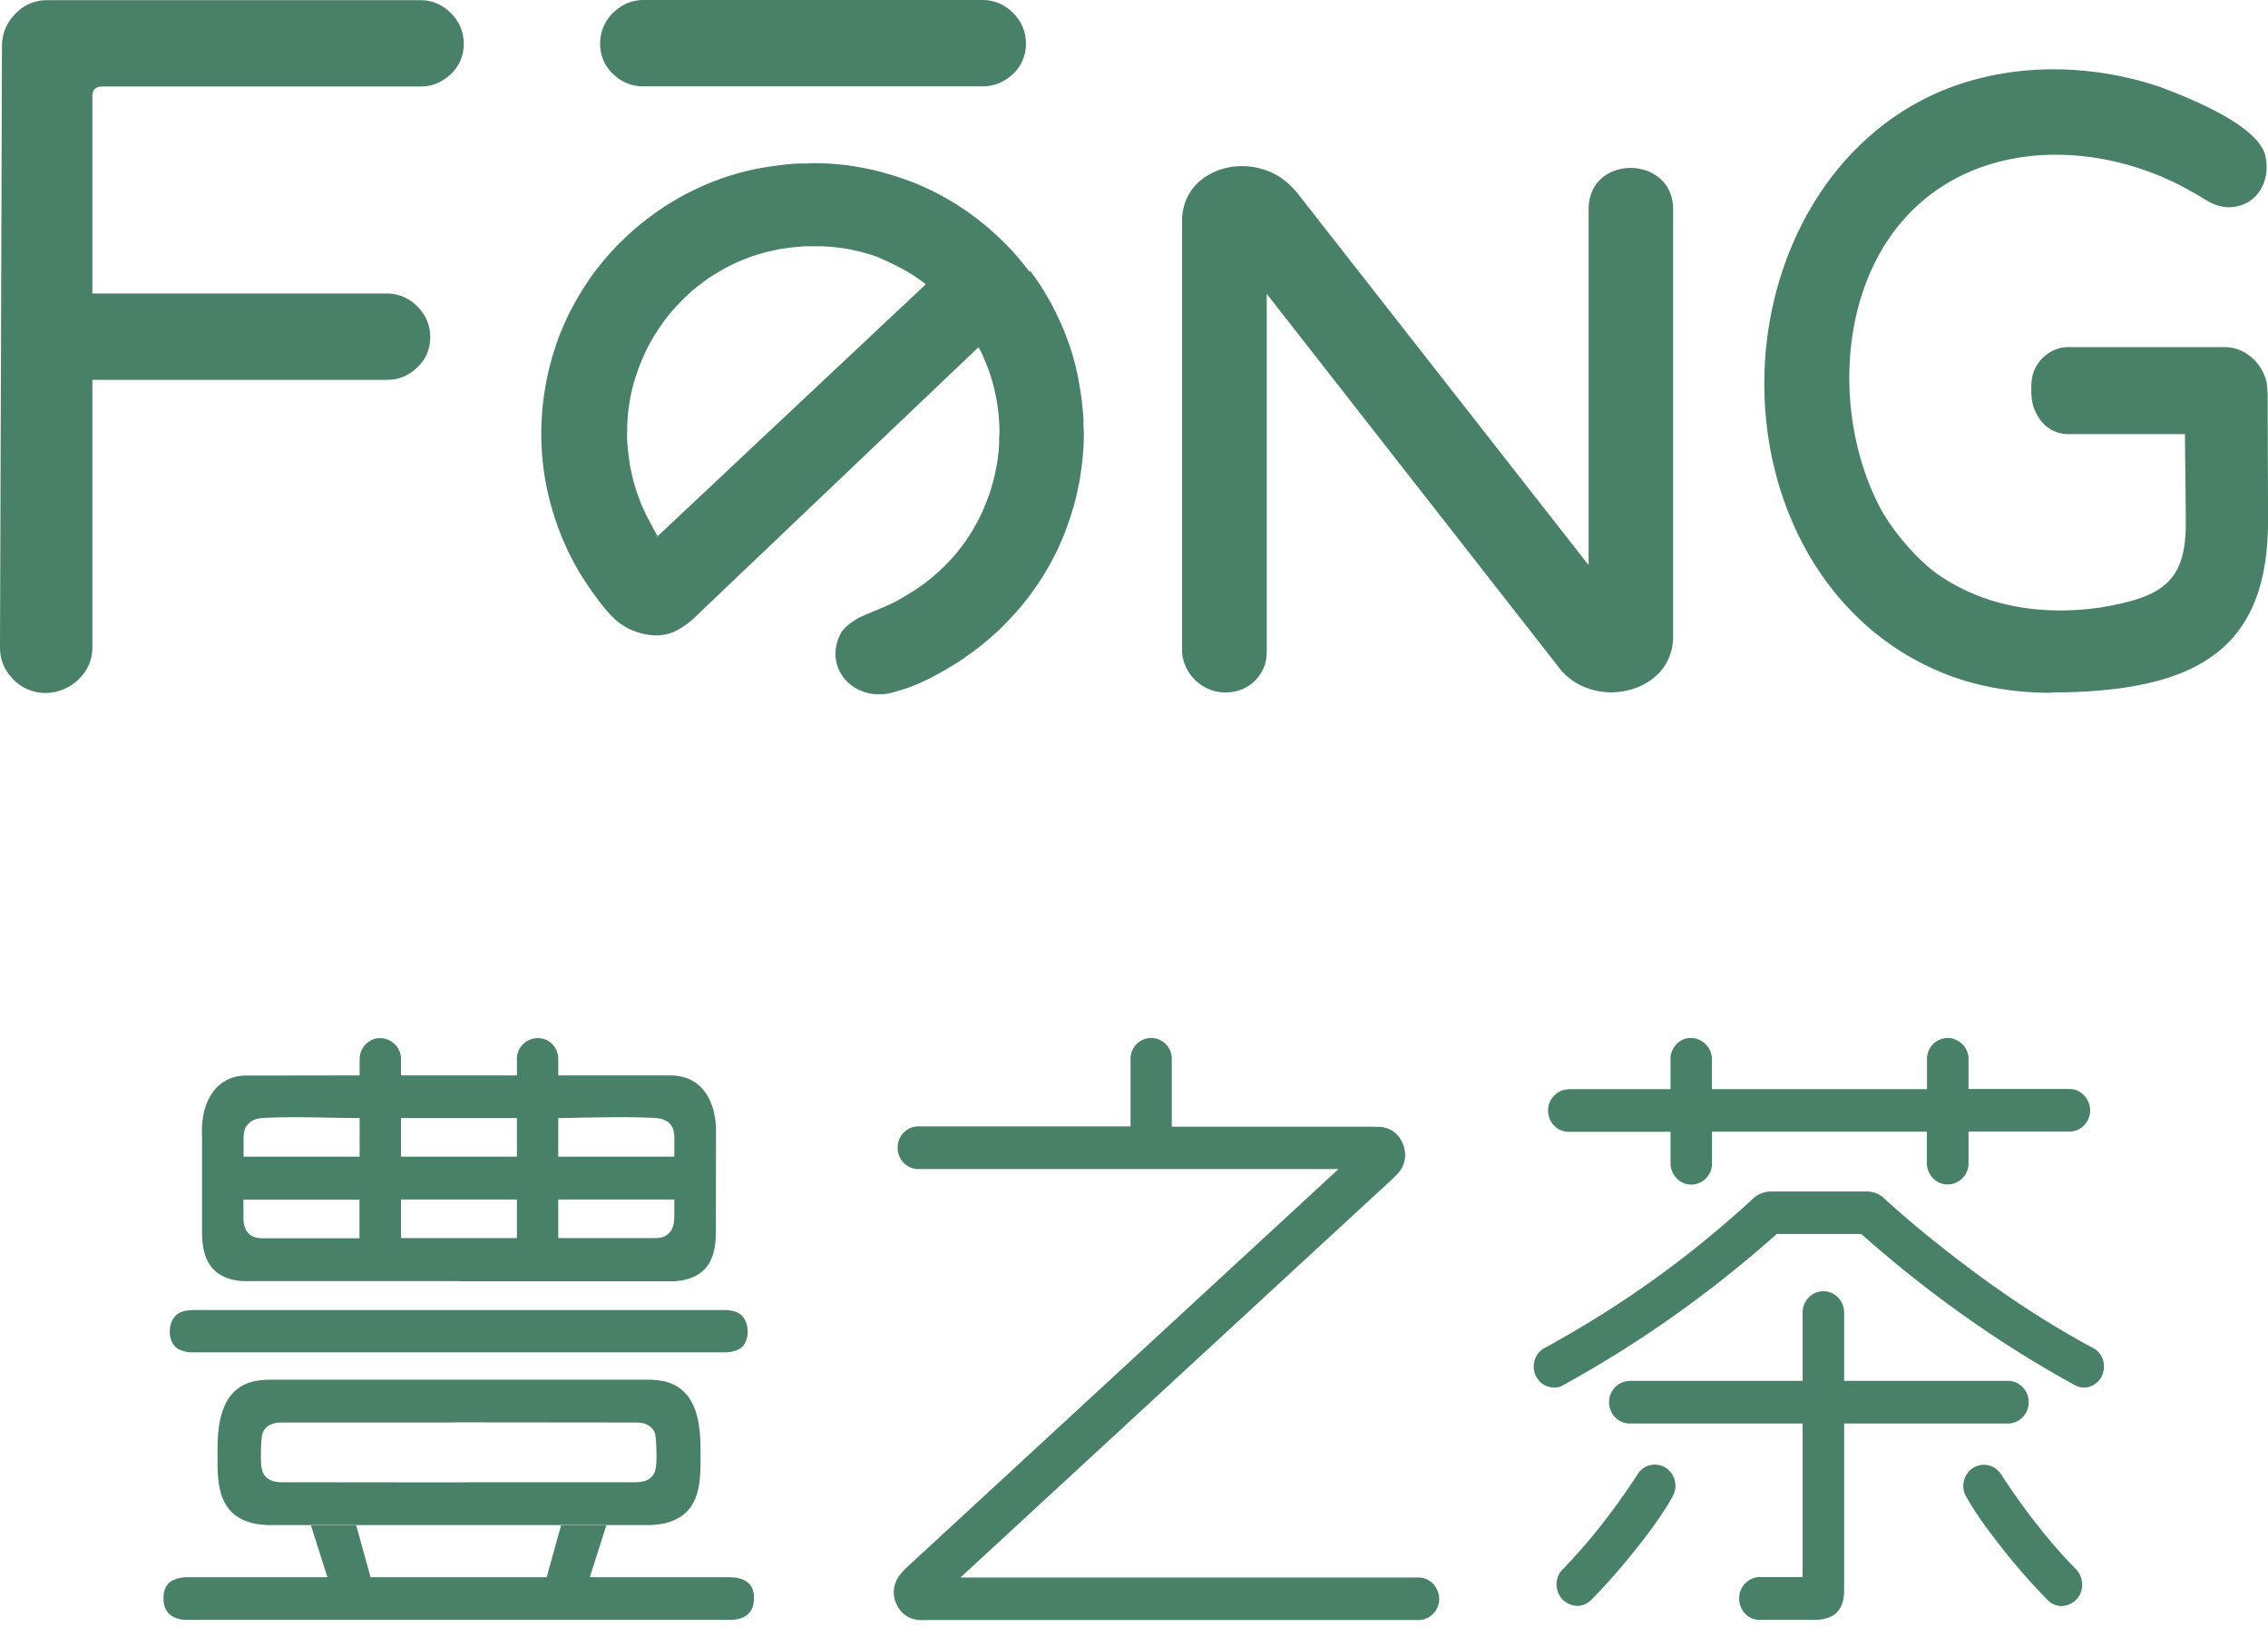 <svg width="283" height="203" fill="none" xmlns="http://www.w3.org/2000/svg"><path fill-rule="evenodd" clip-rule="evenodd" d="M147.619 82.122c.061.326.163.653.306.959a5.46 5.46 0 002.754 2.814 5.26 5.26 0 002.223.49c.755 0 1.51-.143 2.203-.449 1.061-.469 1.979-1.326 2.55-2.57.143-.306.245-.632.306-.959a5.59 5.59 0 00.102-1.02V36.655l36.614 46.813c.163.204.347.408.551.612.204.183.408.388.632.55 1.51 1.184 3.386 1.735 5.202 1.735a8.748 8.748 0 003.569-.755c1.102-.49 2.06-1.204 2.795-2.142.836-1.081 1.346-2.468 1.346-4.08V26.11c0-2.468-1.387-4.059-3.141-4.752a6.07 6.07 0 00-2.162-.408 5.99 5.99 0 00-2.163.408c-1.733.693-3.08 2.264-3.08 4.752v44.386l-36.451-46.548c-.428-.49-.877-.938-1.346-1.326a8.267 8.267 0 00-1.468-.958 9.05 9.05 0 00-3.999-.939c-1.427 0-2.814.347-3.997 1-1.184.652-2.163 1.59-2.775 2.815-.448.877-.693 1.897-.693 3.06v53.523c0 .347.041.694.102 1.02l.02-.02zM122.571 0a5.33 5.33 0 012.08.408 5.496 5.496 0 011.754 1.203c.531.53.939 1.122 1.204 1.755a5.48 5.48 0 01.408 2.08c0 .735-.143 1.428-.408 2.06a5.128 5.128 0 01-1.204 1.714c-.53.51-1.121.897-1.754 1.162a5.58 5.58 0 01-2.039.388H80.286a5.19 5.19 0 01-2.04-.387 5.374 5.374 0 01-1.754-1.163 5.137 5.137 0 01-1.204-1.714 5.303 5.303 0 01-.407-2.06c0-.734.142-1.428.407-2.08a5.507 5.507 0 011.204-1.755A5.86 5.86 0 0178.246.408 5.33 5.33 0 0180.326 0h42.245zM1.652 84.733c-.55-.551-.979-1.163-1.244-1.836C.122 82.224 0 81.51 0 80.735L.245 5.813c0-.795.143-1.53.408-2.203.265-.673.693-1.305 1.244-1.876.55-.571 1.163-1 1.836-1.285A5.454 5.454 0 015.895.02h46.528c.754 0 1.448.143 2.08.408a5.507 5.507 0 011.754 1.204c.53.53.939 1.122 1.204 1.754.265.653.408 1.346.408 2.08 0 .735-.143 1.428-.408 2.06a5.138 5.138 0 01-1.204 1.714c-.53.51-1.122.898-1.754 1.163-.632.265-1.326.387-2.08.387H12.79c-.429 0-.755.103-.96.306-.203.204-.305.51-.305.939v24.58H48.24a5.33 5.33 0 012.08.407 5.506 5.506 0 011.755 1.204c.53.53.938 1.121 1.203 1.754.265.653.408 1.346.408 2.08 0 .735-.143 1.428-.408 2.06a5.137 5.137 0 01-1.203 1.714c-.53.51-1.122.897-1.755 1.163-.632.265-1.325.387-2.08.387H11.525v33.371c0 .775-.143 1.49-.429 2.162a5.338 5.338 0 01-1.305 1.836c-2.264 2.224-5.915 2.285-8.139 0v-.02zM81.96 66.987l33.554-31.515a13.33 13.33 0 00-.857-.653c-.367-.265-.775-.53-1.183-.775-.469-.285-.979-.55-1.468-.816a58.008 58.008 0 00-1.612-.775l-.755-.326c-.224-.102-.469-.184-.693-.266l-.469-.142-.979-.286-.979-.224-.49-.102-.489-.082-.49-.081-1.02-.123-.489-.04-1.041-.062h-2.142l-.57.061-.592.041-.571.061-.572.082-.57.082-.551.102-.551.122-.55.122-.552.143-.55.163-.53.163-.551.184-.53.204-.531.204-.53.224-.51.245-.51.245-.51.265-.51.286-.49.285-.49.306-.489.306-.469.326-.449.327-.469.367-.449.347-.428.367-.428.388-.429.407-.387.388-.388.408-.408.428-.387.429-.367.449-.347.428-.347.469-.326.47-.327.468-.306.49-.306.49-.285.489-.286.51-.265.53-.245.51-.224.51-.225.53-.224.551-.183.51-.184.53-.184.551-.163.551-.143.55-.122.551-.123.551-.101.55-.082.552-.082.57-.06.572-.042.592-.04.57v.572l-.02.55v.918l.08.939.103.918.122.918c.082.51.184.979.286 1.448.102.448.204.877.326 1.305.123.408.245.816.388 1.204.142.387.285.754.428 1.142.143.367.306.714.49 1.081.163.367.346.734.55 1.102l.571 1.08.53.939-.162-.02zm46.568-33.228l.449.611.448.633.429.652.408.653.387.653.388.673.367.673.347.694.326.693.326.694.306.714.306.775.286.775.265.775.245.775.224.796.204.795.184.816.163.816.143.816.122.795.123.837.081.816.082.816.061.836v.816l.041.816v.714l-.021.693-.04.694-.062.714-.061.693-.081.694-.102.714-.102.693-.123.694-.143.693-.142.673-.164.694-.183.673-.204.673-.204.673-.224.653-.225.653-.245.673-.265.653-.285.673-.286.652-.306.633-.326.632-.327.632-.346.612-.367.612-.368.612-.387.592-.388.57-.408.593-.428.57-.551.715-.449.55-.448.51-.449.51-.469.51-.469.49-.47.49-.509.489-.49.448-.53.47-.551.469-.551.448-.571.45-.571.428-.592.428-.571.408-.591.387-.857.53-.857.51-.551.307-.55.306-.531.285-.53.266-.53.244-.531.245-.55.224-.551.225-.53.183c-.572.184-1.102.327-1.673.51-1.612.408-3.101.204-4.304-.408a5.27 5.27 0 01-1.693-1.346 5.062 5.062 0 01-.959-1.897c-.285-1.122-.163-2.407.469-3.651l.102-.204s.082-.143.123-.184l.204-.245.224-.224.225-.204.244-.204.245-.183.245-.163.245-.164a6.23 6.23 0 01.815-.428c.878-.408 1.755-.755 2.652-1.122l.898-.408.673-.326.693-.388.714-.428.796-.49.408-.265.795-.55.388-.286.755-.612.754-.653.694-.653.347-.346.673-.714.632-.735.449-.57.449-.592.285-.408.53-.816.245-.408.49-.857.449-.857.204-.448.203-.45.368-.897.346-.918.225-.693.204-.694.245-.958.102-.47.142-.713.123-.714.122-.98.041-.448.041-.755v-.734l.04-.47v-.57l-.02-.592-.041-.571-.04-.571-.062-.551-.081-.571-.082-.571-.102-.571-.122-.551-.123-.55-.142-.552-.164-.55-.163-.53-.183-.552-.204-.53-.592-1.448-.489-.938-34.391 32.738c-.245.245-.49.49-.734.714-.245.224-.49.449-.755.694l-.47.367a6.503 6.503 0 01-.468.326 5.132 5.132 0 01-.49.306c-.163.082-.326.184-.53.286-.429.224-.918.346-1.408.448-.143.02-.306.041-.469.062-.571.04-1.081 0-1.632-.082l-.347-.061-.326-.082c-.286-.081-.53-.142-.795-.245-.266-.102-.49-.183-.755-.305l-.53-.286-.51-.326c-.347-.225-.735-.572-1.082-.918a13.907 13.907 0 01-.938-1.04l-.347-.429-.347-.449-.734-.979-.387-.55-.367-.551-.368-.551-.367-.571-.347-.571-.326-.571c-1.142-2.06-2.06-4.162-2.733-6.324a33.383 33.383 0 01-1.408-6.568 33.713 33.713 0 01-.06-6.731 34.702 34.702 0 011.305-6.793l.244-.775.266-.795.285-.796.306-.755.326-.754.347-.755.367-.755.388-.734.408-.734.428-.714.429-.714.448-.694.47-.693.489-.673.51-.653.53-.653.53-.632.551-.612.551-.592.612-.612.612-.591.591-.55.633-.552.632-.53.653-.51.673-.51.673-.49.673-.468.694-.45.714-.428.734-.428.714-.388.714-.367.755-.367.754-.347.755-.326.775-.306.775-.285.796-.266.775-.244.796-.225.795-.204.796-.183.816-.164.836-.142.816-.123.816-.102.816-.102.836-.081.836-.041h.816l.836-.041h.735l.734.02.734.041.735.062.714.06.714.082.713.102.735.123.714.142.714.143.713.163.714.184.694.204.714.204.693.224.714.245.673.245.694.265.673.286.673.305.653.306.653.327.652.347.653.367.632.367.633.387.612.409.612.407.591.429.571.428.572.449c.632.51 1.203 1 1.733 1.489.531.47 1.02.959 1.51 1.448.489.49.938 1 1.407 1.55a32.88 32.88 0 011.408 1.755l.061-.163zm127.384 52.626c.49 0 .98 0 1.428-.02.857 0 1.734-.041 2.611-.082 14.789-.816 23.091-5.895 23.05-21.377 0-5.304-.041-10.648-.041-15.87l-.102-1.121a5.521 5.521 0 00-.796-2.04 5.803 5.803 0 00-1.489-1.591 5.25 5.25 0 00-1.427-.735 4.935 4.935 0 00-1.551-.244H257.87l-.245.02-.449.061-.428.123-.204.081-.225.082c-1.427.653-2.284 1.774-2.651 3.019-.265.877-.265 2.55-.082 3.447a5.683 5.683 0 001.163 2.448c.795.938 1.938 1.57 3.345 1.57h14.544c0 1.57.04 3.651.061 5.773.02 1.938.041 3.875.041 5.446 0 6.854-2.734 8.853-9.037 10.117-.387.082-.734.143-1.081.204-.367.062-.714.123-1.081.164-6.364.816-12.769 0-18.337-3.305-.245-.143-.49-.306-.735-.449-.244-.163-.489-.326-.714-.49-2.509-1.774-5.364-5.14-6.894-7.791-6.303-11.484-5.712-28.863 4.324-38.124l.633-.57c9.383-8.017 23.375-7.1 33.595-1.265l.612.346c1.468.857 2.203 1.469 3.794 1.632 3.753.143 5.711-3.284 4.773-6.71-1.244-3.468-8.261-6.385-11.505-7.69l-.734-.286-.755-.286c-9.587-3.264-20.663-3.1-29.719 1.591-.367.204-.714.388-1.02.55-12.137 6.895-18.562 20.684-18.705 34.33-.184 15.095 7.221 30.067 21.52 36.288.347.143.714.306 1.081.449 4.202 1.652 8.669 2.346 13.177 2.346l-.021-.041zm-60.153 49.484h12.687v-3.733c-.041-1.142.877-2.652 2.57-2.652 1.204 0 2.57 1.041 2.591 2.591v3.794h26.843v-3.692a2.624 2.624 0 012.591-2.693c1.224 0 2.591 1.041 2.591 2.611v3.754h12.605c1.51 0 2.591 1.366 2.571 2.712-.021 1.306-1.061 2.591-2.53 2.591h-12.646v3.998a2.632 2.632 0 01-2.55 2.611h-.102c-1.408-.021-2.529-1.204-2.55-2.652v-3.937h-26.803v3.998c-.02 1.428-1.142 2.57-2.529 2.611h-.102c-1.407-.02-2.529-1.203-2.55-2.651v-3.937h-12.789c-1.387-.061-2.489-1.224-2.489-2.652 0-1.428 1.163-2.652 2.591-2.652v-.02zm-49.547 4.651v-8.465a2.586 2.586 0 00-2.57-2.571 2.586 2.586 0 00-2.57 2.571v8.465h-26.537c-1.387.02-2.509 1.183-2.53 2.611v.102c.021 1.448 1.183 2.61 2.591 2.61h52.422l-53.871 49.69a8.486 8.486 0 00-.856.938c-.877 1.101-.918 2.468-.531 3.406.408.979 1.183 2.081 2.979 2.224.305.02.632 0 .999 0h61.316c1.367-.041 2.509-1.183 2.529-2.591 0-1.53-1.183-2.713-2.529-2.713h-57.216l53.871-49.689c.285-.265.55-.53.775-.795.755-.816.938-1.918.816-2.693-.204-1.407-1.204-2.937-3.141-3.039-.327 0-.674-.021-1.041-.021h-24.885l-.021-.04zm-64.457 49.75h-1.53 1.53zm-54.605-8.587c-.081 3.977.347 7.486 4.692 8.403l.693.102.775.062h47.935l.775-.062.694-.102c4.345-.917 4.773-4.426 4.691-8.403.082-3.978-.346-8.486-4.691-9.404l-.694-.102-.775-.061H33.31l-.775.061-.693.102c-4.345.918-4.773 5.446-4.692 9.404zm54.768 0c0 .734-.04 1.468-.204 1.896-.346.98-1.305 1.306-2.264 1.326H59.032l-1.795.021h-1.795l-20.418-.021c-.959-.02-1.918-.346-2.264-1.326-.164-.428-.204-1.162-.204-1.896 0-.735.04-2.469.204-2.897.367-.979 1.305-1.305 2.264-1.326h20.418l1.795-.02h1.795l20.418.02c.959.021 1.918.347 2.264 1.326.164.428.204 2.162.204 2.897zM34.31 190.27h-1.53 1.55-.02zm22.947 11.81h33.698c.51 0 .979-.061 1.366-.163.388-.122.714-.285.959-.51.265-.224.47-.51.591-.836.143-.347.205-.734.205-1.204 0-.224 0-.428-.041-.611a2.255 2.255 0 00-.143-.531 1.595 1.595 0 00-.245-.449 1.498 1.498 0 00-.347-.367 2.384 2.384 0 00-.448-.285 2.193 2.193 0 00-.551-.204 2.945 2.945 0 00-.633-.123 8.104 8.104 0 00-.734-.04H73.596l2.06-6.467h-5.65l-.061.225-1.734 6.242H46.243l-1.734-6.242-.062-.225h-5.65l2.06 6.467H23.52c-.265 0-.51 0-.734.04a2.944 2.944 0 00-.632.123 3.392 3.392 0 00-.551.204 3.292 3.292 0 00-.449.285 1.42 1.42 0 00-.326.367 1.928 1.928 0 00-.245.449 4.072 4.072 0 00-.143.531c-.02.183-.04.387-.04.611 0 .449.06.857.203 1.204.143.326.327.612.592.836.265.225.571.388.959.51.387.123.836.163 1.366.163h33.738zM30.72 140.499a1.478 1.478 0 00-.184.408c-.04.143-.081.327-.102.49a5.1 5.1 0 00-.04.571v2.325h14.482v-4.814h-.163c-.877 0-1.877-.02-2.897-.04h-.285c-2.55-.062-6.569-.123-8.751.04a2.25 2.25 0 00-.55.062c-.184.04-.347.081-.49.142a2.356 2.356 0 00-.388.204c-.122.082-.224.184-.326.265a2.21 2.21 0 00-.265.347h-.041zm.612 13.606c.122.081.244.142.387.204.143.061.306.102.47.122.163.02.346.041.53.041h12.136v-4.814H30.373v2.325c0 .204.02.388.04.571.021.184.082.347.123.51.061.164.123.306.184.429a2.21 2.21 0 00.591.632l.02-.02zm25.925-4.468h-7.22v4.814h14.462v-4.814h-7.241zm0-10.158h-7.22v4.814h14.462v-4.814h-7.241zm0 20.337H30.332c-.245 0-.469-.041-.693-.061-.204-.041-.429-.082-.633-.123-3.08-.754-3.794-3.182-3.794-5.976v-11.79l-.02-.775c0-3.509 1.611-6.691 5.222-6.915h.673l13.789-.02v-2.02c0-1.489 1.183-2.631 2.55-2.631 1.366 0 2.61 1.142 2.61 2.57v2.081H64.5v-2.081c0-1.428 1.183-2.57 2.61-2.57 1.428 0 2.55 1.142 2.55 2.631v2.02h13.79l.672.02c3.61.224 5.222 3.406 5.222 6.915v.775l-.02 11.79c0 2.815-.714 5.222-3.794 5.976a3.141 3.141 0 01-.632.123 7 7 0 01-.694.081H57.278l-.02-.02zm0 8.893H24.193c-.245 0-.49 0-.694-.04a2.754 2.754 0 01-.612-.123 4.001 4.001 0 01-.53-.204 2.207 2.207 0 01-.429-.285c-1.122-1-.979-3.509.429-4.263.163-.082.326-.164.53-.204.184-.062.388-.102.612-.123a7.18 7.18 0 01.694-.041h66.109c.245 0 .49 0 .693.041.225.021.429.061.612.123.184.061.368.122.53.204 1.388.754 1.53 3.263.429 4.263a2.203 2.203 0 01-.428.285 2.37 2.37 0 01-.53.204 2.751 2.751 0 01-.613.123c-.204.02-.448.04-.693.04H57.237h.02zm12.402-29.23v4.814h14.483v-2.325c0-.184 0-.388-.041-.571a2.935 2.935 0 00-.102-.49 1.478 1.478 0 00-.184-.408 1.435 1.435 0 00-.265-.347c-.102-.102-.204-.204-.326-.265a2.356 2.356 0 00-.388-.204 2.748 2.748 0 00-.49-.142 2.264 2.264 0 00-.55-.062c-2.183-.163-6.2-.102-8.771-.061h-.286c-1.02.021-2.019.061-2.896.061h-.183zm14.483 10.158H69.659v4.814h12.137c.184 0 .367 0 .53-.04.164-.021.327-.062.47-.123.142-.041.265-.122.387-.204.122-.081.245-.183.326-.285.102-.102.184-.225.266-.347.081-.123.142-.265.183-.428.061-.164.102-.327.123-.51.02-.184.04-.368.06-.572v-2.325.02zm148.782-.999c.387 0 .754.061 1.101.184.347.122.673.326.959.571a133.219 133.219 0 006.303 5.385 165.012 165.012 0 006.69 5.099c2.244 1.591 4.447 3.101 6.67 4.488a110.699 110.699 0 006.548 3.814l.143.082a2.485 2.485 0 011.142 1.652 2.856 2.856 0 01-.245 1.815l-.061.123c-.306.51-.857.979-1.509 1.162a2.348 2.348 0 01-1.816-.244 139.94 139.94 0 01-13.707-8.588c-4.426-3.121-8.71-6.548-12.891-10.24h-10.546a149.33 149.33 0 01-12.994 10.322 144.517 144.517 0 01-13.829 8.628 1.315 1.315 0 01-.449.163 3.262 3.262 0 01-.469.041c-.714 0-1.326-.265-1.754-.673a2.612 2.612 0 01-.735-1.224 2.687 2.687 0 010-1.448 2.607 2.607 0 011.143-1.53 130.512 130.512 0 0013.788-8.628c4.386-3.142 8.527-6.548 12.484-10.199a3.395 3.395 0 011.02-.571 3.477 3.477 0 011.122-.184h11.912-.02zm-29.557 23.641c-1.428 0-2.59 1.183-2.59 2.652 0 1.468 1.162 2.652 2.59 2.652h21.561v19.153h-5.385c-1.081 0-2.489.938-2.53 2.591-.04 1.407 1 2.753 2.55 2.753h6.772c1.142.021 2.285-.306 2.876-.938.592-.653.898-1.53.898-2.652v-20.907h20.438c1.408 0 2.571-1.163 2.591-2.611v-.102c-.02-1.449-1.183-2.611-2.591-2.611h-20.438v-8.567c-.021-1.449-1.183-2.611-2.591-2.611-1.428 0-2.59 1.183-2.59 2.651v8.527h-21.561v.02zm46.283 11.566a82.34 82.34 0 004.569 6.405 67.97 67.97 0 004.794 5.487h.02c.612.673.816 1.427.775 2.121-.041.694-.347 1.326-.755 1.713a2.642 2.642 0 01-1.836.776c-.591 0-1.203-.225-1.733-.755a80.677 80.677 0 01-5.508-6.262 92.081 92.081 0 01-2.549-3.366 42.706 42.706 0 01-2.081-3.243 2.604 2.604 0 01-.306-1.918 2.745 2.745 0 011.081-1.631l.061-.041a2.567 2.567 0 011.775-.367 2.456 2.456 0 011.632 1.019l.061.082v-.02zm-40.939 2.855a43.008 43.008 0 01-2.08 3.244 66.594 66.594 0 01-2.55 3.365 67.518 67.518 0 01-2.672 3.203 79.868 79.868 0 01-2.835 3.059c-.531.531-1.143.755-1.734.755-.694 0-1.367-.306-1.836-.755-.408-.408-.714-1.04-.775-1.733a2.705 2.705 0 01.775-2.081h.02a76.656 76.656 0 004.794-5.507 90.987 90.987 0 004.569-6.405l.061-.082c.429-.591 1.02-.938 1.632-1.02a2.572 2.572 0 011.775.367l.061.041a2.66 2.66 0 011.081 1.632 2.6 2.6 0 01-.306 1.917h.02z" fill="#498068"/></svg>